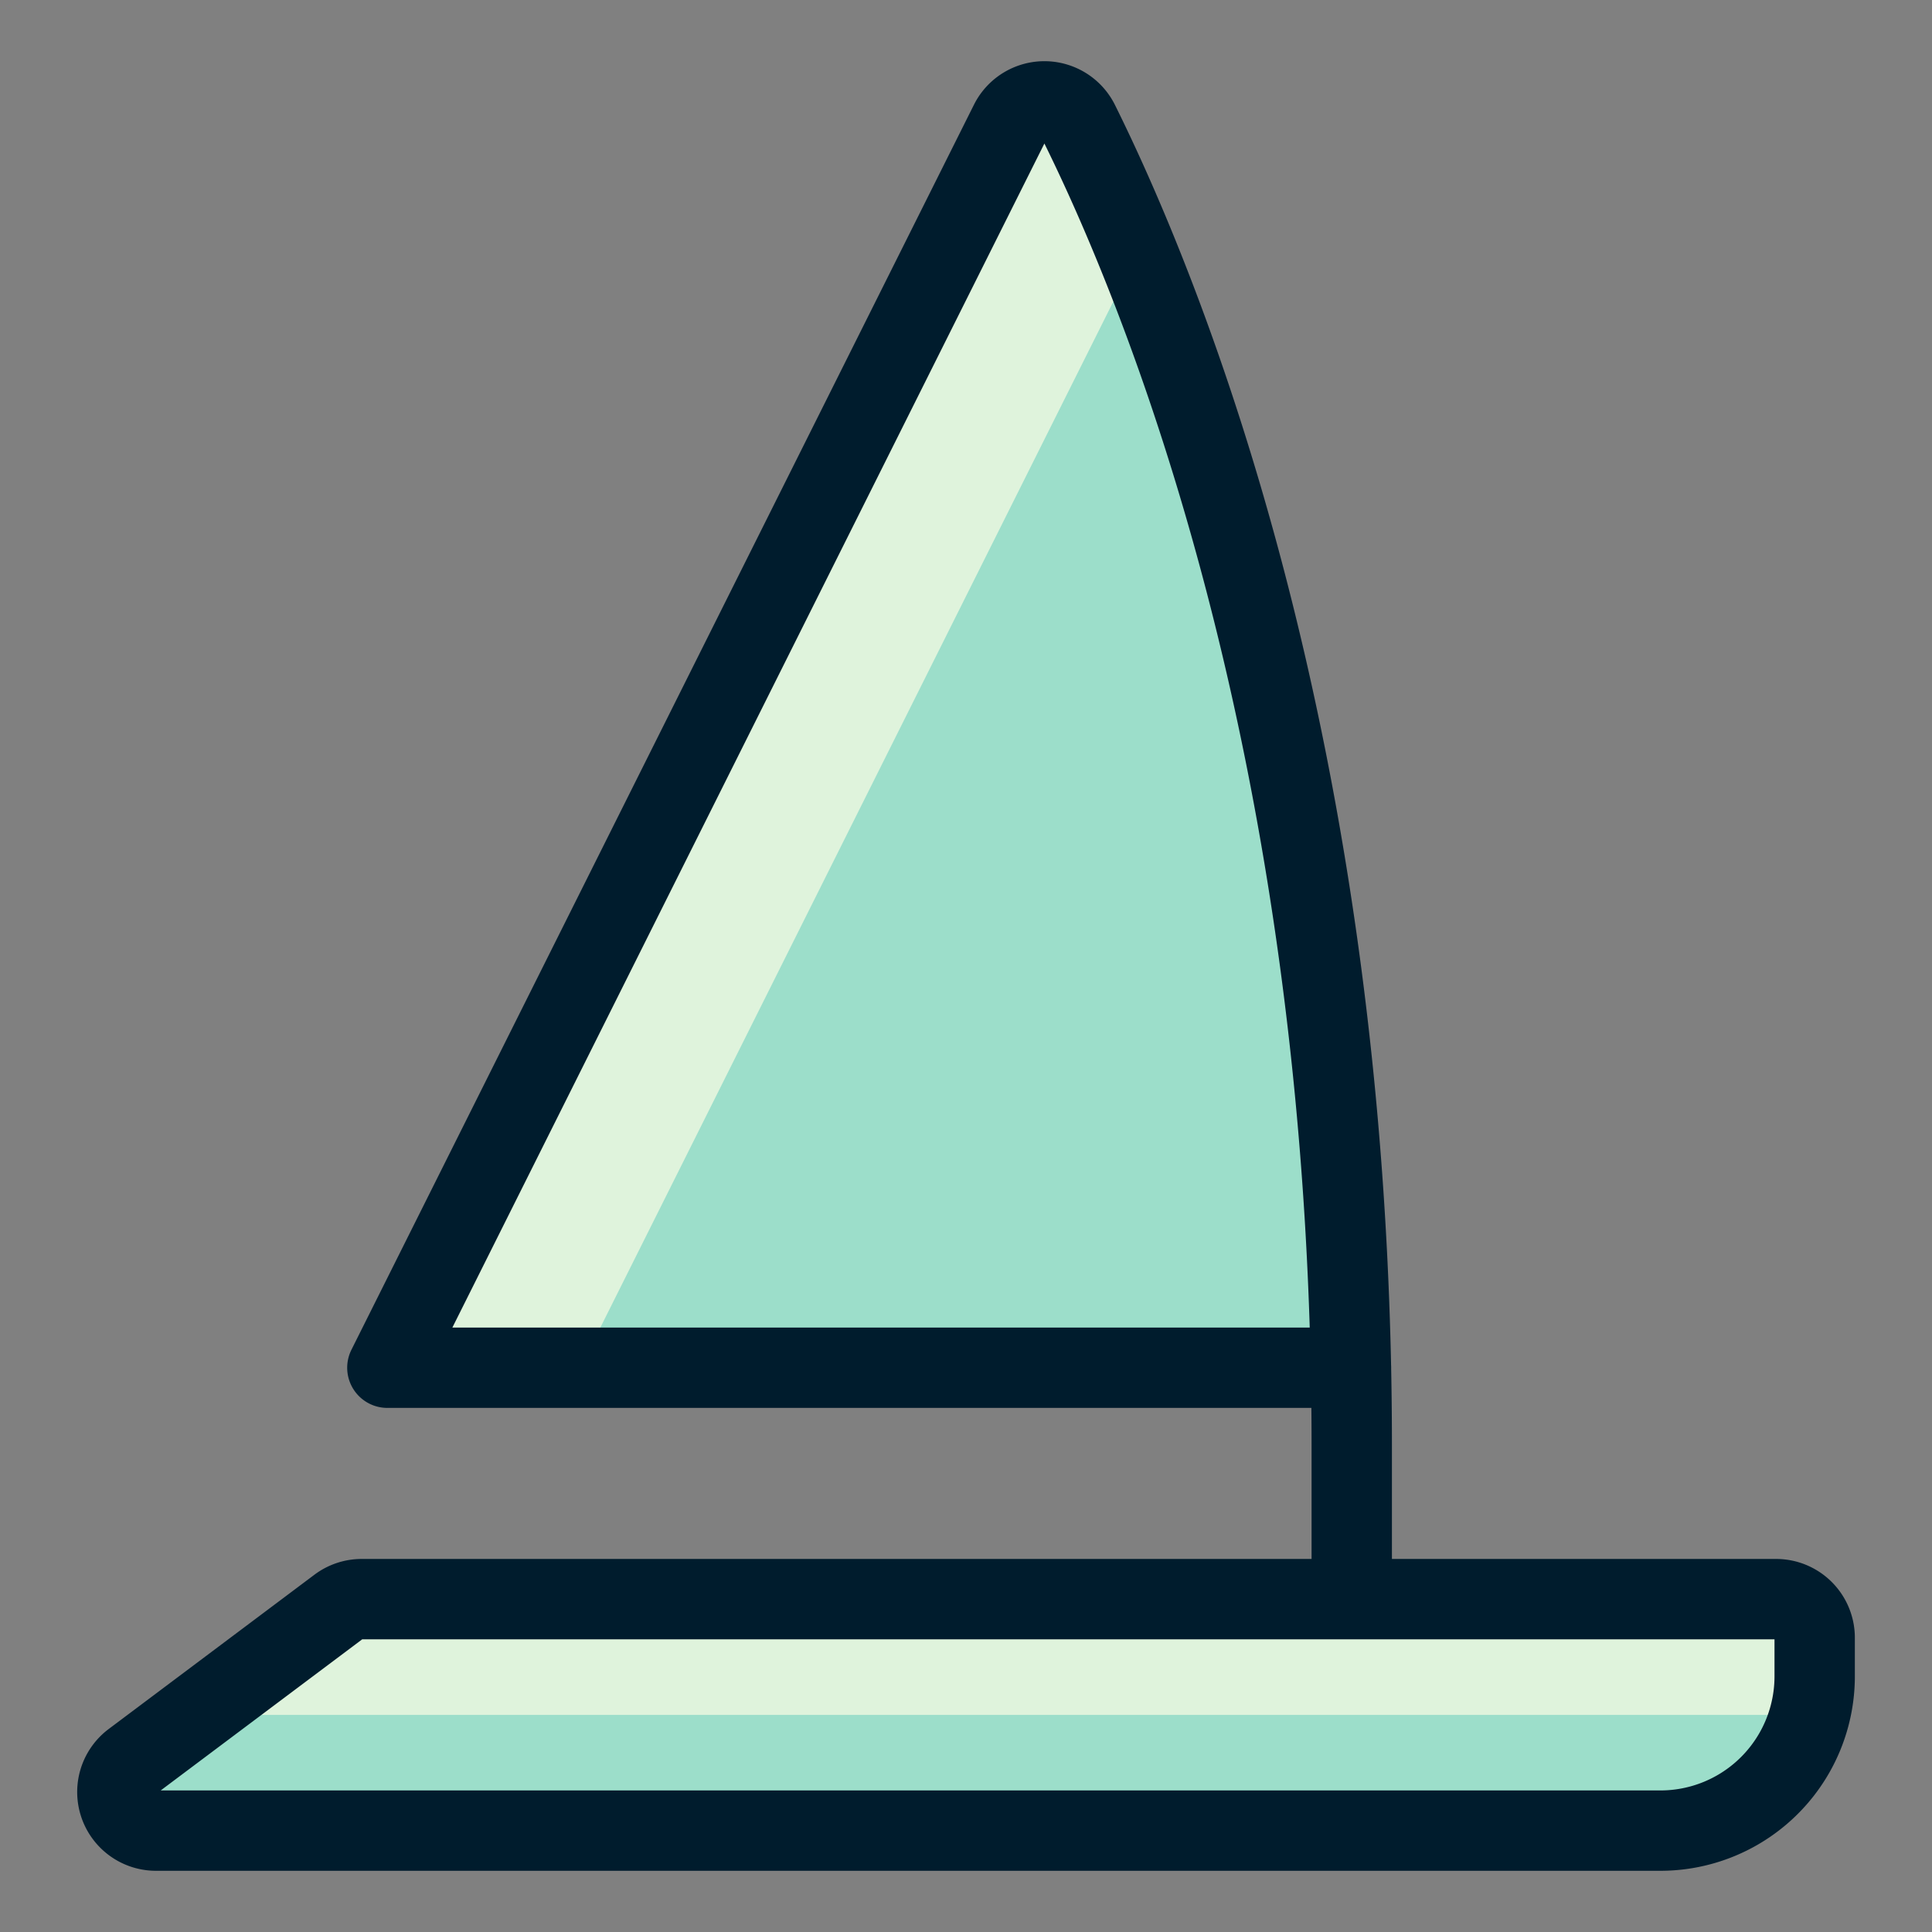 <svg xmlns="http://www.w3.org/2000/svg" viewBox="-0.915 -0.915 44 44" id="Sailing-Boat--Streamline-Ultimate.svg" height="44" width="44"><rect x="-0.915" y="-0.915" width="44" height="44" fill="#808080" stroke="none"/><desc>Sailing Boat Streamline Icon: https://streamlinehq.com</desc><defs></defs><title>sailing-boat</title><path d="M22.87 1.393a0.879 0.879 0 0 0 -0.785 0.487L7.907 30.234h21.946A67.848 67.848 0 0 0 23.657 1.88a0.879 0.879 0 0 0 -0.787 -0.487Z" fill="#9cdeca" stroke-width="1.83"></path><path d="M24.989 4.855c-0.506 -1.246 -0.968 -2.24 -1.332 -2.975a0.879 0.879 0 0 0 -1.573 0L7.907 30.234H12.3Z" fill="#dff3dc" stroke-width="1.83"></path><path d="M29.87 35.505v-3.514c0 -15.919 -4.363 -26.386 -6.213 -30.111a0.879 0.879 0 0 0 -1.573 0L7.907 30.234h21.946" fill="none" stroke="#001c2d" stroke-linecap="round" stroke-linejoin="round" stroke-width="1.83"></path><path d="M2.108 39.195a0.879 0.879 0 0 0 0.527 1.581H36.899a3.514 3.514 0 0 0 3.514 -3.514v-0.879a0.879 0.879 0 0 0 -0.879 -0.879H7.322a0.879 0.879 0 0 0 -0.527 0.176Z" fill="#9cdeca" stroke-width="1.83"></path><path d="M40.302 38.141a3.53 3.53 0 0 0 0.111 -0.879v-0.879a0.879 0.879 0 0 0 -0.879 -0.879H7.322a0.879 0.879 0 0 0 -0.527 0.176L3.514 38.141Z" fill="#dff3dc" stroke-width="1.83"></path><path d="M2.108 39.195a0.879 0.879 0 0 0 0.527 1.581H36.899a3.514 3.514 0 0 0 3.514 -3.514v-0.879a0.879 0.879 0 0 0 -0.879 -0.879H7.322a0.879 0.879 0 0 0 -0.527 0.176Z" fill="none" stroke="#001c2d" stroke-linecap="round" stroke-linejoin="round" stroke-width="1.83"></path></svg>